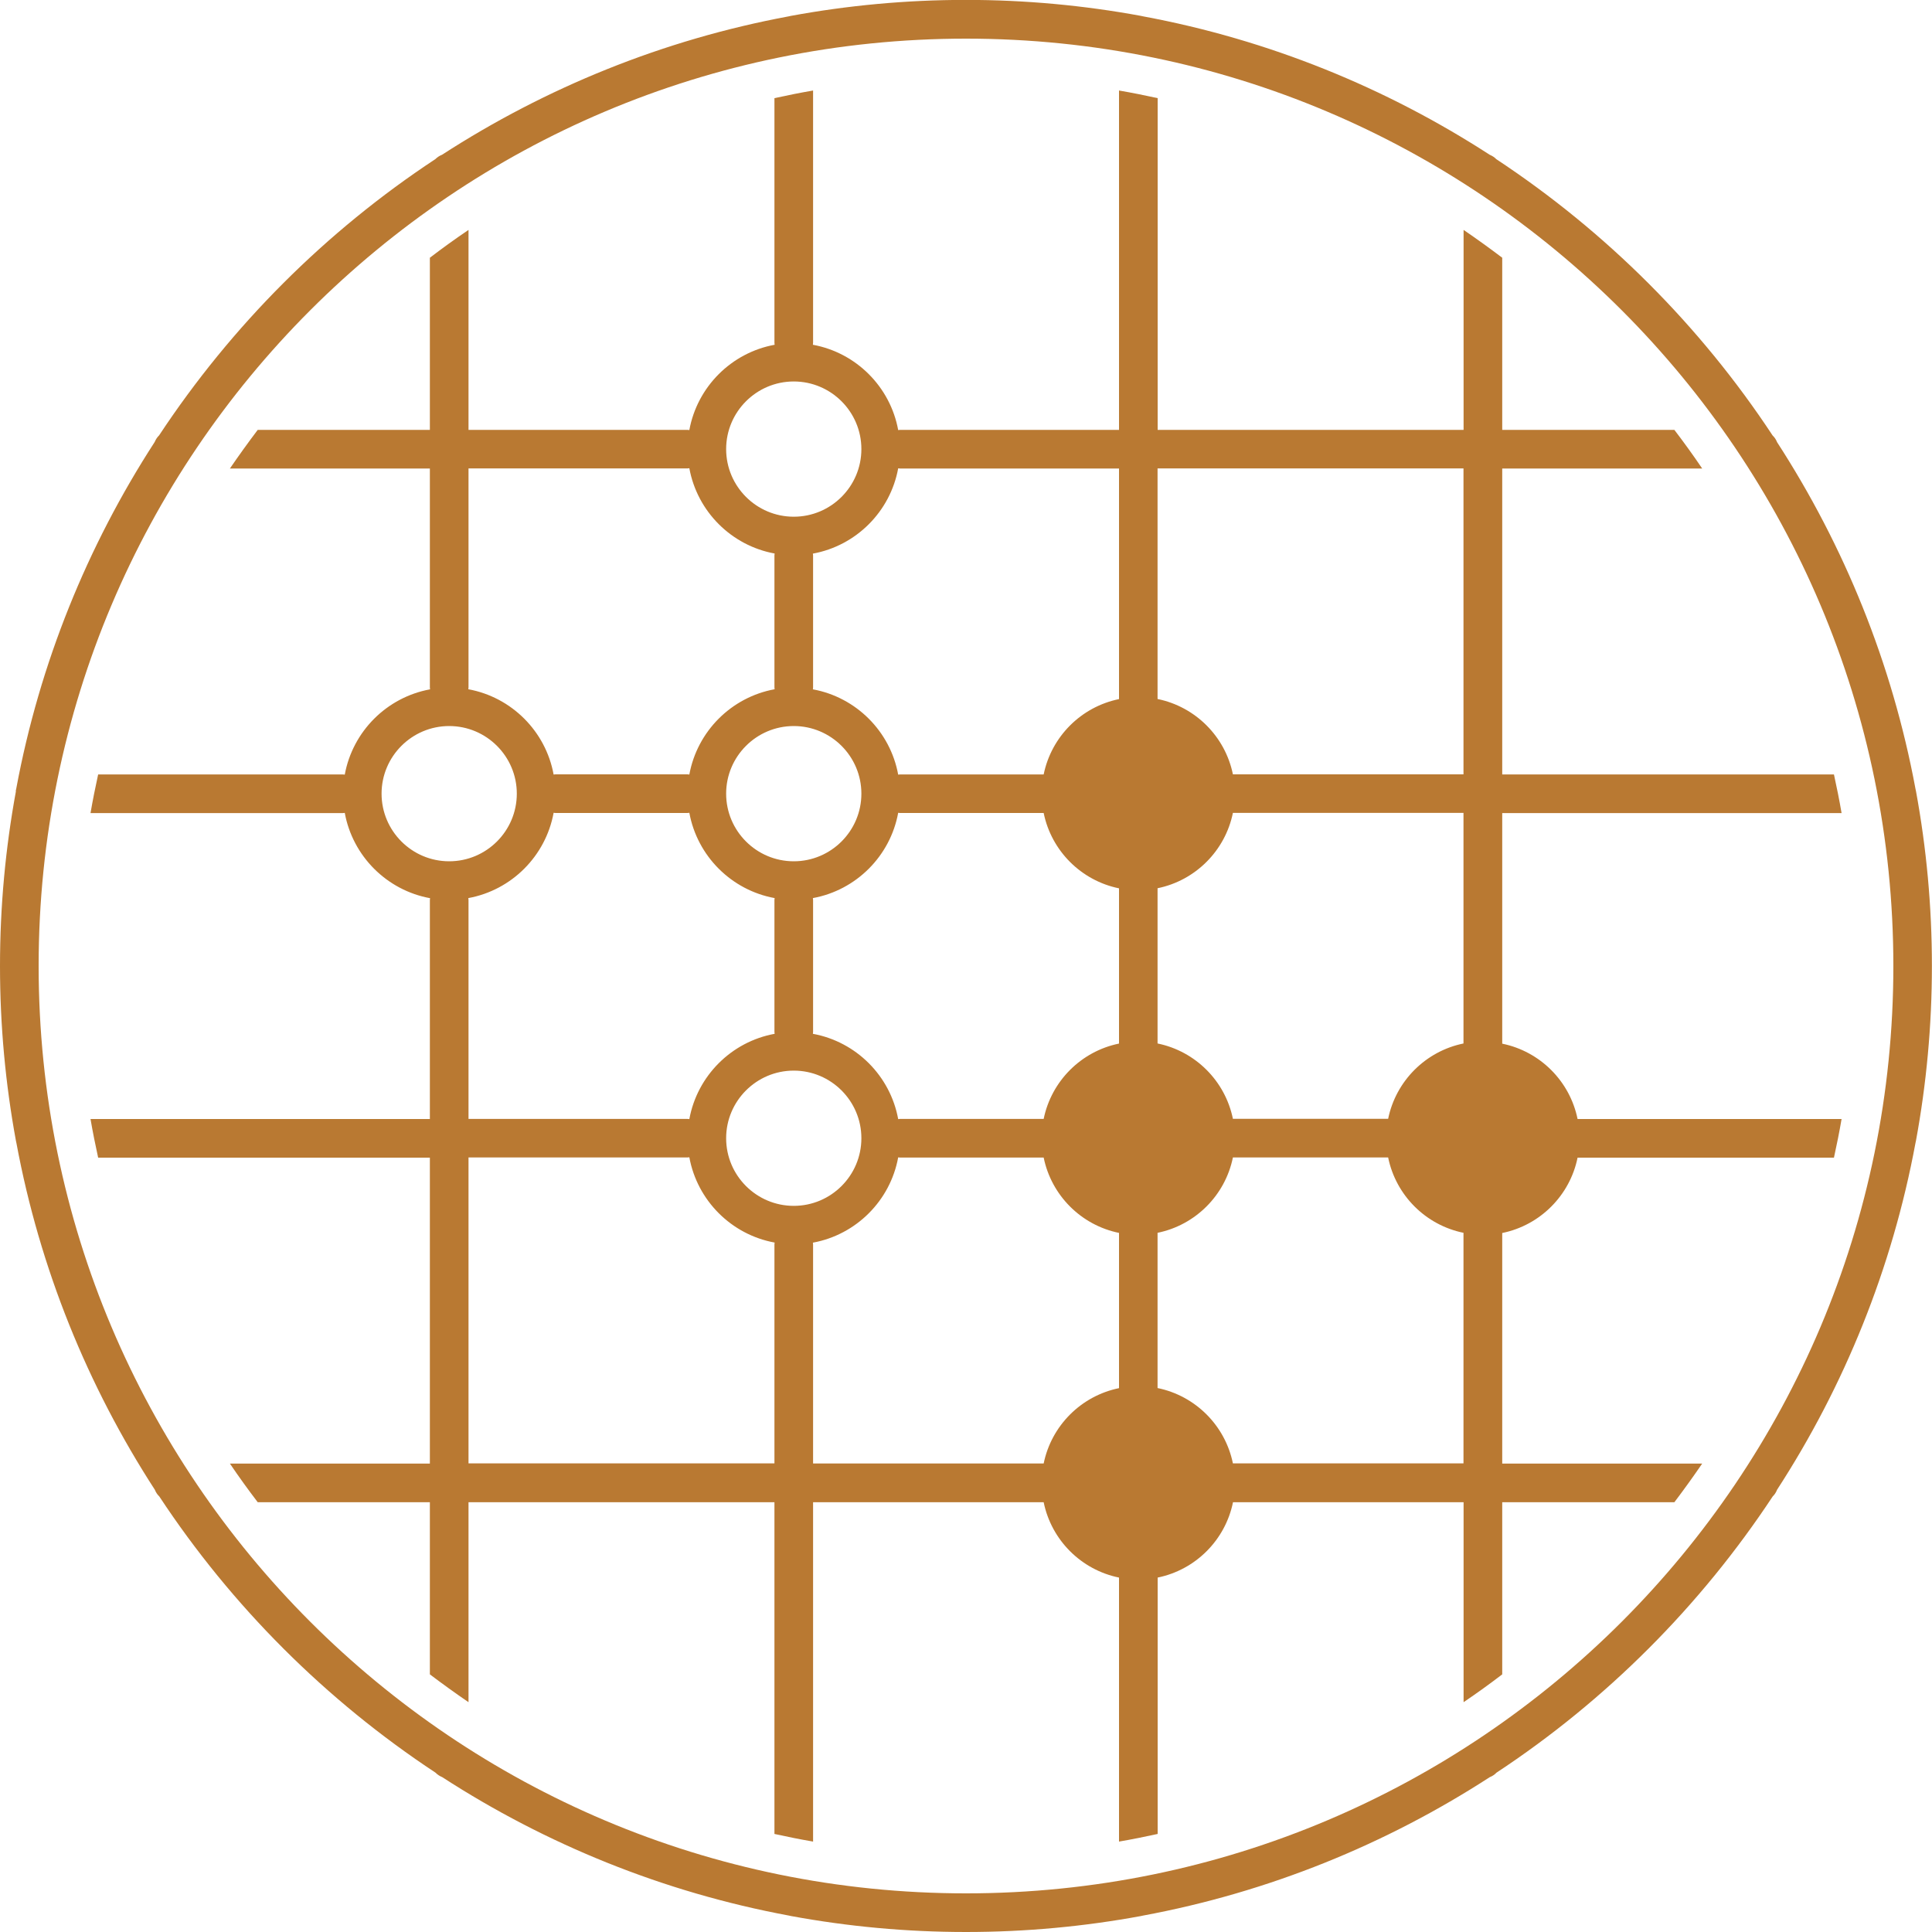 <svg xmlns="http://www.w3.org/2000/svg" id="Art" viewBox="0 0 200 200"><defs><style> .cls-1 { fill: #b97932; stroke-width: 0px; } </style></defs><path class="cls-1" d="m93.17,44.5c-.06,0-.12.01-.19.02-.82-4.48-4.35-8.01-8.83-8.83,0-.06.02-.12.02-.19V9.37c-1.34.23-2.68.5-4,.79v25.34c0,.06.01.12.02.19-4.48.82-8.01,4.35-8.83,8.83-.06,0-.12-.02-.19-.02h-22.67v-20.7c-1.36.92-2.69,1.88-4,2.88v17.82h-17.82c-.99,1.31-1.95,2.64-2.88,4h20.7v22.67c0,.06.01.12.02.19-4.48.82-8.01,4.35-8.83,8.83-.06,0-.12-.02-.19-.02H10.16c-.29,1.32-.56,2.66-.79,4h26.13c.06,0,.12-.01.19-.02.82,4.48,4.35,8.01,8.83,8.83,0,.06-.02.12-.02.19v22.67H9.37c.23,1.34.5,2.68.79,4h34.34v31.67h-20.7c.92,1.36,1.88,2.69,2.88,4h17.82v17.82c1.31.99,2.64,1.95,4,2.88v-20.7h31.67v34.34c1.32.29,2.66.56,4,.79v-35.13h23.87c.8,3.92,3.88,7,7.8,7.8v27.33c1.34-.23,2.68-.5,4-.79v-26.54c3.92-.8,7-3.88,7.8-7.8h23.87v20.7c1.36-.92,2.69-1.88,4-2.88v-17.82h17.82c.99-1.31,1.95-2.64,2.88-4h-20.7v-23.87c3.92-.8,7-3.88,7.8-7.8h26.54c.29-1.32.56-2.66.79-4h-27.33c-.8-3.92-3.88-7-7.8-7.8v-23.87h35.13c-.23-1.34-.5-2.68-.79-4h-34.34v-31.67h20.7c-.92-1.36-1.88-2.69-2.88-4h-17.82v-17.82c-1.31-.99-2.64-1.95-4-2.88v20.7h-31.67V10.16c-1.32-.29-2.66-.56-4-.79v35.13h-22.67Zm-.19,3.98c.06,0,.12.02.19.02h22.67v23.87c-3.92.8-7,3.88-7.8,7.8h-14.87c-.06,0-.12.01-.19.02-.82-4.48-4.35-8.01-8.83-8.83,0-.06.02-.12.02-.19v-13.67c0-.06-.01-.12-.02-.19,4.48-.82,8.01-4.35,8.83-8.83Zm.19,67.35c-.06,0-.12.01-.19.02-.82-4.48-4.35-8.01-8.83-8.83,0-.06.02-.12.02-.19v-13.67c0-.06-.01-.12-.02-.19,4.48-.82,8.01-4.35,8.83-8.83.06,0,.12.02.19.02h14.87c.8,3.92,3.88,7,7.8,7.8v16.07c-3.92.8-7,3.88-7.8,7.8h-14.87Zm-11,9c-3.86,0-7-3.14-7-7s3.14-7,7-7,7,3.14,7,7-3.14,7-7,7Zm0-49.67c3.86,0,7,3.14,7,7s-3.14,7-7,7-7-3.14-7-7,3.14-7,7-7Zm0-35.67c3.86,0,7,3.14,7,7s-3.14,7-7,7-7-3.14-7-7,3.14-7,7-7Zm-11,9c.06,0,.12-.01.19-.02.82,4.48,4.35,8.01,8.83,8.83,0,.06-.02.12-.02.19v13.67c0,.06.01.12.02.19-4.48.82-8.01,4.35-8.83,8.83-.06,0-.12-.02-.19-.02h-13.67c-.06,0-.12.01-.19.02-.82-4.48-4.35-8.01-8.83-8.83,0-.06.02-.12.02-.19v-22.67h22.67Zm-31.67,33.67c0-3.86,3.14-7,7-7s7,3.14,7,7-3.14,7-7,7-7-3.14-7-7Zm8.98,10.81c4.48-.82,8.01-4.35,8.83-8.83.06,0,.12.02.19.02h13.67c.06,0,.12-.01.19-.02.82,4.48,4.35,8.01,8.83,8.83,0,.06-.02.12-.02.19v13.67c0,.06.01.12.02.19-4.48.82-8.01,4.35-8.83,8.83-.06,0-.12-.02-.19-.02h-22.67v-22.67c0-.06-.01-.12-.02-.19Zm.02,58.52v-31.67h22.67c.06,0,.12-.01.19-.02.82,4.48,4.35,8.01,8.83,8.83,0,.06-.02.12-.02.19v22.67h-31.67Zm35.65-22.85c4.48-.82,8.01-4.35,8.83-8.83.06,0,.12.02.19.02h14.87c.8,3.92,3.88,7,7.8,7.8v16.07c-3.92.8-7,3.88-7.8,7.8h-23.87v-22.67c0-.06-.01-.12-.02-.19Zm43.48,22.85c-.8-3.92-3.88-7-7.8-7.8v-16.07c3.92-.8,7-3.88,7.8-7.8h16.07c.8,3.92,3.88,7,7.8,7.8v23.87h-23.87Zm23.87-43.47c-3.92.8-7,3.88-7.8,7.8h-16.07c-.8-3.92-3.88-7-7.8-7.8v-16.07c3.92-.8,7-3.88,7.8-7.8h23.87v23.87Zm0-59.53v31.67h-23.87c-.8-3.92-3.88-7-7.8-7.8v-23.87h31.67Z"></path><path class="cls-1" d="m1.65,81.9c-1.08,5.87-1.65,11.92-1.65,18.1s.57,12.23,1.65,18.1c.01.08.03.16.05.23,2.42,13.02,7.38,25.16,14.33,35.89.1.26.26.5.46.69,7.49,11.36,17.24,21.1,28.6,28.6.19.2.43.35.69.46,10.73,6.95,22.87,11.91,35.89,14.33.08.02.15.03.23.05,5.87,1.08,11.92,1.65,18.1,1.65s12.23-.57,18.1-1.65c.08-.01.16-.03.23-.05,13.02-2.42,25.16-7.38,35.89-14.33.26-.1.5-.26.69-.46,11.36-7.49,21.1-17.24,28.6-28.6.2-.19.35-.43.45-.69,6.96-10.73,11.91-22.87,14.33-35.9.02-.08.03-.15.05-.23,1.08-5.87,1.65-11.92,1.65-18.1s-.57-12.23-1.65-18.1c-.01-.08-.03-.16-.05-.23-2.42-13.02-7.38-25.16-14.33-35.89-.1-.26-.26-.5-.46-.69-7.49-11.36-17.24-21.1-28.6-28.6-.19-.2-.43-.35-.69-.46-10.73-6.95-22.87-11.91-35.89-14.33-.08-.02-.15-.03-.23-.05-5.87-1.08-11.92-1.65-18.1-1.65s-12.23.57-18.1,1.65c-.08.01-.16.03-.23.05-13.02,2.42-25.16,7.38-35.9,14.33-.26.1-.5.26-.69.45-11.36,7.49-21.1,17.24-28.6,28.6-.2.19-.35.43-.46.69-6.95,10.73-11.91,22.87-14.33,35.89-.02.08-.03.15-.05.23ZM100,4c53.02,0,96,42.98,96,96s-42.98,96-96,96S4,153.02,4,100,46.98,4,100,4Z"></path></svg>